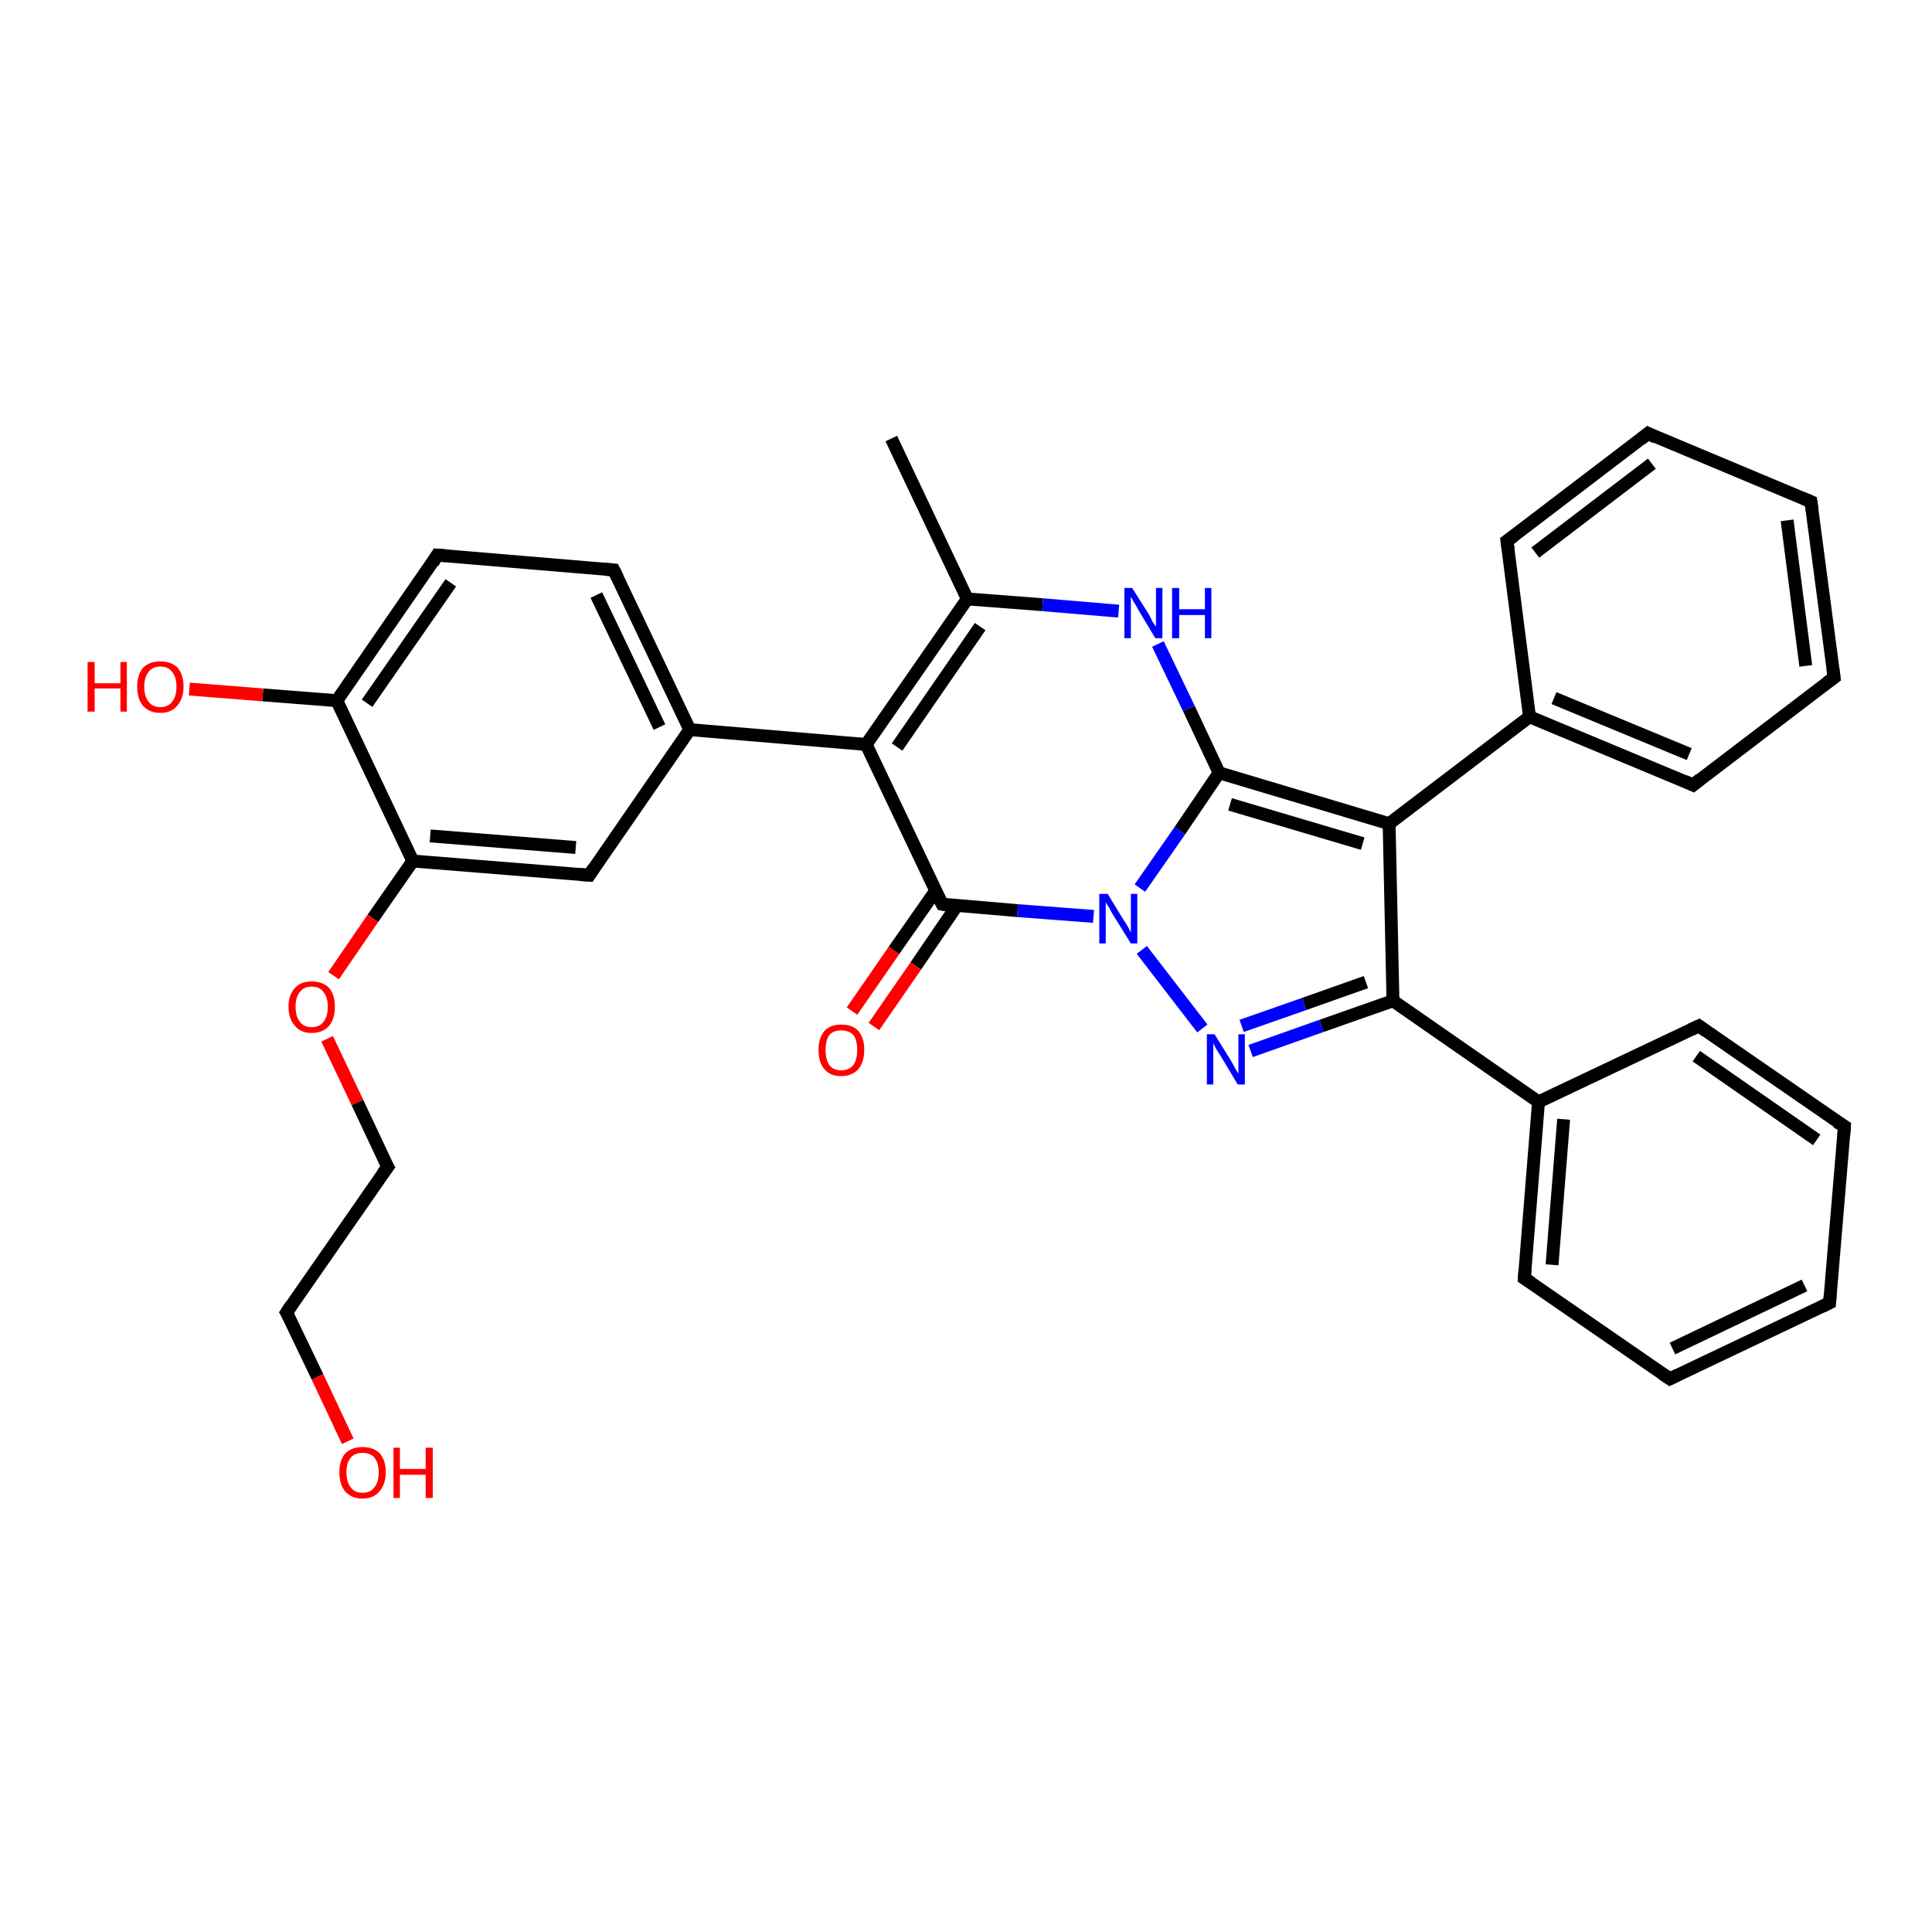<?xml version='1.0' encoding='iso-8859-1'?>
<svg version='1.1' baseProfile='full'
              xmlns='http://www.w3.org/2000/svg'
                      xmlns:rdkit='http://www.rdkit.org/xml'
                      xmlns:xlink='http://www.w3.org/1999/xlink'
                  xml:space='preserve'
width='300px' height='300px' viewBox='0 0 300 300'>
<!-- END OF HEADER -->
<rect style='opacity:1.0;fill:#FFFFFF;stroke:none' width='300.0' height='300.0' x='0.0' y='0.0'> </rect>
<path class='bond-0 atom-0 atom-1' d='M 138.4,68.1 L 150.2,93.0' style='fill:none;fill-rule:evenodd;stroke:#000000;stroke-width:2.0px;stroke-linecap:butt;stroke-linejoin:miter;stroke-opacity:1' />
<path class='bond-1 atom-1 atom-2' d='M 150.2,93.0 L 161.9,93.9' style='fill:none;fill-rule:evenodd;stroke:#000000;stroke-width:2.0px;stroke-linecap:butt;stroke-linejoin:miter;stroke-opacity:1' />
<path class='bond-1 atom-1 atom-2' d='M 161.9,93.9 L 173.7,94.9' style='fill:none;fill-rule:evenodd;stroke:#0000FF;stroke-width:2.0px;stroke-linecap:butt;stroke-linejoin:miter;stroke-opacity:1' />
<path class='bond-2 atom-2 atom-3' d='M 179.8,100.0 L 184.6,110.0' style='fill:none;fill-rule:evenodd;stroke:#0000FF;stroke-width:2.0px;stroke-linecap:butt;stroke-linejoin:miter;stroke-opacity:1' />
<path class='bond-2 atom-2 atom-3' d='M 184.6,110.0 L 189.3,120.0' style='fill:none;fill-rule:evenodd;stroke:#000000;stroke-width:2.0px;stroke-linecap:butt;stroke-linejoin:miter;stroke-opacity:1' />
<path class='bond-3 atom-3 atom-4' d='M 189.3,120.0 L 215.7,127.9' style='fill:none;fill-rule:evenodd;stroke:#000000;stroke-width:2.0px;stroke-linecap:butt;stroke-linejoin:miter;stroke-opacity:1' />
<path class='bond-3 atom-3 atom-4' d='M 191.0,124.9 L 211.6,131.0' style='fill:none;fill-rule:evenodd;stroke:#000000;stroke-width:2.0px;stroke-linecap:butt;stroke-linejoin:miter;stroke-opacity:1' />
<path class='bond-4 atom-4 atom-5' d='M 215.7,127.9 L 237.5,111.3' style='fill:none;fill-rule:evenodd;stroke:#000000;stroke-width:2.0px;stroke-linecap:butt;stroke-linejoin:miter;stroke-opacity:1' />
<path class='bond-5 atom-5 atom-6' d='M 237.5,111.3 L 262.9,121.9' style='fill:none;fill-rule:evenodd;stroke:#000000;stroke-width:2.0px;stroke-linecap:butt;stroke-linejoin:miter;stroke-opacity:1' />
<path class='bond-5 atom-5 atom-6' d='M 241.3,108.4 L 262.3,117.1' style='fill:none;fill-rule:evenodd;stroke:#000000;stroke-width:2.0px;stroke-linecap:butt;stroke-linejoin:miter;stroke-opacity:1' />
<path class='bond-6 atom-6 atom-7' d='M 262.9,121.9 L 284.8,105.2' style='fill:none;fill-rule:evenodd;stroke:#000000;stroke-width:2.0px;stroke-linecap:butt;stroke-linejoin:miter;stroke-opacity:1' />
<path class='bond-7 atom-7 atom-8' d='M 284.8,105.2 L 281.2,77.9' style='fill:none;fill-rule:evenodd;stroke:#000000;stroke-width:2.0px;stroke-linecap:butt;stroke-linejoin:miter;stroke-opacity:1' />
<path class='bond-7 atom-7 atom-8' d='M 280.4,103.4 L 277.5,80.8' style='fill:none;fill-rule:evenodd;stroke:#000000;stroke-width:2.0px;stroke-linecap:butt;stroke-linejoin:miter;stroke-opacity:1' />
<path class='bond-8 atom-8 atom-9' d='M 281.2,77.9 L 255.9,67.3' style='fill:none;fill-rule:evenodd;stroke:#000000;stroke-width:2.0px;stroke-linecap:butt;stroke-linejoin:miter;stroke-opacity:1' />
<path class='bond-9 atom-9 atom-10' d='M 255.9,67.3 L 234.0,84.0' style='fill:none;fill-rule:evenodd;stroke:#000000;stroke-width:2.0px;stroke-linecap:butt;stroke-linejoin:miter;stroke-opacity:1' />
<path class='bond-9 atom-9 atom-10' d='M 256.5,72.0 L 238.4,85.8' style='fill:none;fill-rule:evenodd;stroke:#000000;stroke-width:2.0px;stroke-linecap:butt;stroke-linejoin:miter;stroke-opacity:1' />
<path class='bond-10 atom-4 atom-11' d='M 215.7,127.9 L 216.3,155.4' style='fill:none;fill-rule:evenodd;stroke:#000000;stroke-width:2.0px;stroke-linecap:butt;stroke-linejoin:miter;stroke-opacity:1' />
<path class='bond-11 atom-11 atom-12' d='M 216.3,155.4 L 238.9,171.1' style='fill:none;fill-rule:evenodd;stroke:#000000;stroke-width:2.0px;stroke-linecap:butt;stroke-linejoin:miter;stroke-opacity:1' />
<path class='bond-12 atom-12 atom-13' d='M 238.9,171.1 L 236.7,198.5' style='fill:none;fill-rule:evenodd;stroke:#000000;stroke-width:2.0px;stroke-linecap:butt;stroke-linejoin:miter;stroke-opacity:1' />
<path class='bond-12 atom-12 atom-13' d='M 242.8,173.8 L 241.0,196.4' style='fill:none;fill-rule:evenodd;stroke:#000000;stroke-width:2.0px;stroke-linecap:butt;stroke-linejoin:miter;stroke-opacity:1' />
<path class='bond-13 atom-13 atom-14' d='M 236.7,198.5 L 259.3,214.1' style='fill:none;fill-rule:evenodd;stroke:#000000;stroke-width:2.0px;stroke-linecap:butt;stroke-linejoin:miter;stroke-opacity:1' />
<path class='bond-14 atom-14 atom-15' d='M 259.3,214.1 L 284.1,202.3' style='fill:none;fill-rule:evenodd;stroke:#000000;stroke-width:2.0px;stroke-linecap:butt;stroke-linejoin:miter;stroke-opacity:1' />
<path class='bond-14 atom-14 atom-15' d='M 259.7,209.4 L 280.2,199.6' style='fill:none;fill-rule:evenodd;stroke:#000000;stroke-width:2.0px;stroke-linecap:butt;stroke-linejoin:miter;stroke-opacity:1' />
<path class='bond-15 atom-15 atom-16' d='M 284.1,202.3 L 286.4,174.9' style='fill:none;fill-rule:evenodd;stroke:#000000;stroke-width:2.0px;stroke-linecap:butt;stroke-linejoin:miter;stroke-opacity:1' />
<path class='bond-16 atom-16 atom-17' d='M 286.4,174.9 L 263.8,159.3' style='fill:none;fill-rule:evenodd;stroke:#000000;stroke-width:2.0px;stroke-linecap:butt;stroke-linejoin:miter;stroke-opacity:1' />
<path class='bond-16 atom-16 atom-17' d='M 282.1,177.0 L 263.4,164.0' style='fill:none;fill-rule:evenodd;stroke:#000000;stroke-width:2.0px;stroke-linecap:butt;stroke-linejoin:miter;stroke-opacity:1' />
<path class='bond-17 atom-11 atom-18' d='M 216.3,155.4 L 205.2,159.3' style='fill:none;fill-rule:evenodd;stroke:#000000;stroke-width:2.0px;stroke-linecap:butt;stroke-linejoin:miter;stroke-opacity:1' />
<path class='bond-17 atom-11 atom-18' d='M 205.2,159.3 L 194.2,163.2' style='fill:none;fill-rule:evenodd;stroke:#0000FF;stroke-width:2.0px;stroke-linecap:butt;stroke-linejoin:miter;stroke-opacity:1' />
<path class='bond-17 atom-11 atom-18' d='M 212.1,152.5 L 202.5,155.9' style='fill:none;fill-rule:evenodd;stroke:#000000;stroke-width:2.0px;stroke-linecap:butt;stroke-linejoin:miter;stroke-opacity:1' />
<path class='bond-17 atom-11 atom-18' d='M 202.5,155.9 L 192.8,159.3' style='fill:none;fill-rule:evenodd;stroke:#0000FF;stroke-width:2.0px;stroke-linecap:butt;stroke-linejoin:miter;stroke-opacity:1' />
<path class='bond-18 atom-18 atom-19' d='M 186.7,159.7 L 177.3,147.5' style='fill:none;fill-rule:evenodd;stroke:#0000FF;stroke-width:2.0px;stroke-linecap:butt;stroke-linejoin:miter;stroke-opacity:1' />
<path class='bond-19 atom-19 atom-20' d='M 169.8,142.3 L 158.0,141.4' style='fill:none;fill-rule:evenodd;stroke:#0000FF;stroke-width:2.0px;stroke-linecap:butt;stroke-linejoin:miter;stroke-opacity:1' />
<path class='bond-19 atom-19 atom-20' d='M 158.0,141.4 L 146.3,140.4' style='fill:none;fill-rule:evenodd;stroke:#000000;stroke-width:2.0px;stroke-linecap:butt;stroke-linejoin:miter;stroke-opacity:1' />
<path class='bond-20 atom-20 atom-21' d='M 145.3,138.3 L 138.8,147.6' style='fill:none;fill-rule:evenodd;stroke:#000000;stroke-width:2.0px;stroke-linecap:butt;stroke-linejoin:miter;stroke-opacity:1' />
<path class='bond-20 atom-20 atom-21' d='M 138.8,147.6 L 132.3,157.0' style='fill:none;fill-rule:evenodd;stroke:#FF0000;stroke-width:2.0px;stroke-linecap:butt;stroke-linejoin:miter;stroke-opacity:1' />
<path class='bond-20 atom-20 atom-21' d='M 148.6,140.6 L 142.2,150.0' style='fill:none;fill-rule:evenodd;stroke:#000000;stroke-width:2.0px;stroke-linecap:butt;stroke-linejoin:miter;stroke-opacity:1' />
<path class='bond-20 atom-20 atom-21' d='M 142.2,150.0 L 135.7,159.4' style='fill:none;fill-rule:evenodd;stroke:#FF0000;stroke-width:2.0px;stroke-linecap:butt;stroke-linejoin:miter;stroke-opacity:1' />
<path class='bond-21 atom-20 atom-22' d='M 146.3,140.4 L 134.5,115.6' style='fill:none;fill-rule:evenodd;stroke:#000000;stroke-width:2.0px;stroke-linecap:butt;stroke-linejoin:miter;stroke-opacity:1' />
<path class='bond-22 atom-22 atom-23' d='M 134.5,115.6 L 107.1,113.3' style='fill:none;fill-rule:evenodd;stroke:#000000;stroke-width:2.0px;stroke-linecap:butt;stroke-linejoin:miter;stroke-opacity:1' />
<path class='bond-23 atom-23 atom-24' d='M 107.1,113.3 L 95.3,88.5' style='fill:none;fill-rule:evenodd;stroke:#000000;stroke-width:2.0px;stroke-linecap:butt;stroke-linejoin:miter;stroke-opacity:1' />
<path class='bond-23 atom-23 atom-24' d='M 102.4,112.9 L 92.6,92.4' style='fill:none;fill-rule:evenodd;stroke:#000000;stroke-width:2.0px;stroke-linecap:butt;stroke-linejoin:miter;stroke-opacity:1' />
<path class='bond-24 atom-24 atom-25' d='M 95.3,88.5 L 67.9,86.2' style='fill:none;fill-rule:evenodd;stroke:#000000;stroke-width:2.0px;stroke-linecap:butt;stroke-linejoin:miter;stroke-opacity:1' />
<path class='bond-25 atom-25 atom-26' d='M 67.9,86.2 L 52.3,108.8' style='fill:none;fill-rule:evenodd;stroke:#000000;stroke-width:2.0px;stroke-linecap:butt;stroke-linejoin:miter;stroke-opacity:1' />
<path class='bond-25 atom-25 atom-26' d='M 70.0,90.5 L 57.0,109.2' style='fill:none;fill-rule:evenodd;stroke:#000000;stroke-width:2.0px;stroke-linecap:butt;stroke-linejoin:miter;stroke-opacity:1' />
<path class='bond-26 atom-26 atom-27' d='M 52.3,108.8 L 40.8,107.9' style='fill:none;fill-rule:evenodd;stroke:#000000;stroke-width:2.0px;stroke-linecap:butt;stroke-linejoin:miter;stroke-opacity:1' />
<path class='bond-26 atom-26 atom-27' d='M 40.8,107.9 L 29.4,107.0' style='fill:none;fill-rule:evenodd;stroke:#FF0000;stroke-width:2.0px;stroke-linecap:butt;stroke-linejoin:miter;stroke-opacity:1' />
<path class='bond-27 atom-26 atom-28' d='M 52.3,108.8 L 64.1,133.7' style='fill:none;fill-rule:evenodd;stroke:#000000;stroke-width:2.0px;stroke-linecap:butt;stroke-linejoin:miter;stroke-opacity:1' />
<path class='bond-28 atom-28 atom-29' d='M 64.1,133.7 L 57.9,142.6' style='fill:none;fill-rule:evenodd;stroke:#000000;stroke-width:2.0px;stroke-linecap:butt;stroke-linejoin:miter;stroke-opacity:1' />
<path class='bond-28 atom-28 atom-29' d='M 57.9,142.6 L 51.8,151.5' style='fill:none;fill-rule:evenodd;stroke:#FF0000;stroke-width:2.0px;stroke-linecap:butt;stroke-linejoin:miter;stroke-opacity:1' />
<path class='bond-29 atom-29 atom-30' d='M 50.8,161.3 L 55.5,171.2' style='fill:none;fill-rule:evenodd;stroke:#FF0000;stroke-width:2.0px;stroke-linecap:butt;stroke-linejoin:miter;stroke-opacity:1' />
<path class='bond-29 atom-29 atom-30' d='M 55.5,171.2 L 60.2,181.2' style='fill:none;fill-rule:evenodd;stroke:#000000;stroke-width:2.0px;stroke-linecap:butt;stroke-linejoin:miter;stroke-opacity:1' />
<path class='bond-30 atom-30 atom-31' d='M 60.2,181.2 L 44.5,203.8' style='fill:none;fill-rule:evenodd;stroke:#000000;stroke-width:2.0px;stroke-linecap:butt;stroke-linejoin:miter;stroke-opacity:1' />
<path class='bond-31 atom-31 atom-32' d='M 44.5,203.8 L 49.3,213.8' style='fill:none;fill-rule:evenodd;stroke:#000000;stroke-width:2.0px;stroke-linecap:butt;stroke-linejoin:miter;stroke-opacity:1' />
<path class='bond-31 atom-31 atom-32' d='M 49.3,213.8 L 54.0,223.8' style='fill:none;fill-rule:evenodd;stroke:#FF0000;stroke-width:2.0px;stroke-linecap:butt;stroke-linejoin:miter;stroke-opacity:1' />
<path class='bond-32 atom-28 atom-33' d='M 64.1,133.7 L 91.5,135.9' style='fill:none;fill-rule:evenodd;stroke:#000000;stroke-width:2.0px;stroke-linecap:butt;stroke-linejoin:miter;stroke-opacity:1' />
<path class='bond-32 atom-28 atom-33' d='M 66.8,129.8 L 89.4,131.6' style='fill:none;fill-rule:evenodd;stroke:#000000;stroke-width:2.0px;stroke-linecap:butt;stroke-linejoin:miter;stroke-opacity:1' />
<path class='bond-33 atom-22 atom-1' d='M 134.5,115.6 L 150.2,93.0' style='fill:none;fill-rule:evenodd;stroke:#000000;stroke-width:2.0px;stroke-linecap:butt;stroke-linejoin:miter;stroke-opacity:1' />
<path class='bond-33 atom-22 atom-1' d='M 139.3,116.0 L 152.2,97.3' style='fill:none;fill-rule:evenodd;stroke:#000000;stroke-width:2.0px;stroke-linecap:butt;stroke-linejoin:miter;stroke-opacity:1' />
<path class='bond-34 atom-33 atom-23' d='M 91.5,135.9 L 107.1,113.3' style='fill:none;fill-rule:evenodd;stroke:#000000;stroke-width:2.0px;stroke-linecap:butt;stroke-linejoin:miter;stroke-opacity:1' />
<path class='bond-35 atom-19 atom-3' d='M 177.0,137.9 L 183.2,129.0' style='fill:none;fill-rule:evenodd;stroke:#0000FF;stroke-width:2.0px;stroke-linecap:butt;stroke-linejoin:miter;stroke-opacity:1' />
<path class='bond-35 atom-19 atom-3' d='M 183.2,129.0 L 189.3,120.0' style='fill:none;fill-rule:evenodd;stroke:#000000;stroke-width:2.0px;stroke-linecap:butt;stroke-linejoin:miter;stroke-opacity:1' />
<path class='bond-36 atom-10 atom-5' d='M 234.0,84.0 L 237.5,111.3' style='fill:none;fill-rule:evenodd;stroke:#000000;stroke-width:2.0px;stroke-linecap:butt;stroke-linejoin:miter;stroke-opacity:1' />
<path class='bond-37 atom-17 atom-12' d='M 263.8,159.3 L 238.9,171.1' style='fill:none;fill-rule:evenodd;stroke:#000000;stroke-width:2.0px;stroke-linecap:butt;stroke-linejoin:miter;stroke-opacity:1' />
<path d='M 261.6,121.3 L 262.9,121.9 L 264.0,121.0' style='fill:none;stroke:#000000;stroke-width:2.0px;stroke-linecap:butt;stroke-linejoin:miter;stroke-opacity:1;' />
<path d='M 283.7,106.0 L 284.8,105.2 L 284.6,103.8' style='fill:none;stroke:#000000;stroke-width:2.0px;stroke-linecap:butt;stroke-linejoin:miter;stroke-opacity:1;' />
<path d='M 281.4,79.3 L 281.2,77.9 L 280.0,77.4' style='fill:none;stroke:#000000;stroke-width:2.0px;stroke-linecap:butt;stroke-linejoin:miter;stroke-opacity:1;' />
<path d='M 257.1,67.9 L 255.9,67.3 L 254.8,68.2' style='fill:none;stroke:#000000;stroke-width:2.0px;stroke-linecap:butt;stroke-linejoin:miter;stroke-opacity:1;' />
<path d='M 235.1,83.2 L 234.0,84.0 L 234.2,85.4' style='fill:none;stroke:#000000;stroke-width:2.0px;stroke-linecap:butt;stroke-linejoin:miter;stroke-opacity:1;' />
<path d='M 236.8,197.1 L 236.7,198.5 L 237.8,199.2' style='fill:none;stroke:#000000;stroke-width:2.0px;stroke-linecap:butt;stroke-linejoin:miter;stroke-opacity:1;' />
<path d='M 258.1,213.3 L 259.3,214.1 L 260.5,213.5' style='fill:none;stroke:#000000;stroke-width:2.0px;stroke-linecap:butt;stroke-linejoin:miter;stroke-opacity:1;' />
<path d='M 282.9,202.9 L 284.1,202.3 L 284.2,201.0' style='fill:none;stroke:#000000;stroke-width:2.0px;stroke-linecap:butt;stroke-linejoin:miter;stroke-opacity:1;' />
<path d='M 286.3,176.3 L 286.4,174.9 L 285.2,174.2' style='fill:none;stroke:#000000;stroke-width:2.0px;stroke-linecap:butt;stroke-linejoin:miter;stroke-opacity:1;' />
<path d='M 264.9,160.1 L 263.8,159.3 L 262.5,159.9' style='fill:none;stroke:#000000;stroke-width:2.0px;stroke-linecap:butt;stroke-linejoin:miter;stroke-opacity:1;' />
<path d='M 146.9,140.5 L 146.3,140.4 L 145.7,139.2' style='fill:none;stroke:#000000;stroke-width:2.0px;stroke-linecap:butt;stroke-linejoin:miter;stroke-opacity:1;' />
<path d='M 95.9,89.7 L 95.3,88.5 L 94.0,88.4' style='fill:none;stroke:#000000;stroke-width:2.0px;stroke-linecap:butt;stroke-linejoin:miter;stroke-opacity:1;' />
<path d='M 69.3,86.3 L 67.9,86.2 L 67.2,87.4' style='fill:none;stroke:#000000;stroke-width:2.0px;stroke-linecap:butt;stroke-linejoin:miter;stroke-opacity:1;' />
<path d='M 59.9,180.7 L 60.2,181.2 L 59.4,182.3' style='fill:none;stroke:#000000;stroke-width:2.0px;stroke-linecap:butt;stroke-linejoin:miter;stroke-opacity:1;' />
<path d='M 45.3,202.6 L 44.5,203.8 L 44.8,204.3' style='fill:none;stroke:#000000;stroke-width:2.0px;stroke-linecap:butt;stroke-linejoin:miter;stroke-opacity:1;' />
<path d='M 90.1,135.8 L 91.5,135.9 L 92.2,134.8' style='fill:none;stroke:#000000;stroke-width:2.0px;stroke-linecap:butt;stroke-linejoin:miter;stroke-opacity:1;' />
<path class='atom-2' d='M 175.8 91.3
L 178.4 95.4
Q 178.6 95.8, 179.0 96.6
Q 179.5 97.3, 179.5 97.3
L 179.5 91.3
L 180.5 91.3
L 180.5 99.1
L 179.4 99.1
L 176.7 94.6
Q 176.4 94.0, 176.0 93.4
Q 175.7 92.8, 175.6 92.7
L 175.6 99.1
L 174.6 99.1
L 174.6 91.3
L 175.8 91.3
' fill='#0000FF'/>
<path class='atom-2' d='M 182.0 91.3
L 183.1 91.3
L 183.1 94.6
L 187.1 94.6
L 187.1 91.3
L 188.1 91.3
L 188.1 99.1
L 187.1 99.1
L 187.1 95.5
L 183.1 95.5
L 183.1 99.1
L 182.0 99.1
L 182.0 91.3
' fill='#0000FF'/>
<path class='atom-18' d='M 188.6 160.6
L 191.2 164.8
Q 191.4 165.2, 191.8 165.9
Q 192.2 166.6, 192.3 166.7
L 192.3 160.6
L 193.3 160.6
L 193.3 168.4
L 192.2 168.4
L 189.5 163.9
Q 189.2 163.4, 188.8 162.8
Q 188.5 162.2, 188.4 162.0
L 188.4 168.4
L 187.4 168.4
L 187.4 160.6
L 188.6 160.6
' fill='#0000FF'/>
<path class='atom-19' d='M 172.0 138.8
L 174.5 142.9
Q 174.8 143.3, 175.2 144.0
Q 175.6 144.8, 175.6 144.8
L 175.6 138.8
L 176.6 138.8
L 176.6 146.5
L 175.6 146.5
L 172.8 142.0
Q 172.5 141.5, 172.2 140.9
Q 171.8 140.3, 171.7 140.1
L 171.7 146.5
L 170.7 146.5
L 170.7 138.8
L 172.0 138.8
' fill='#0000FF'/>
<path class='atom-21' d='M 127.1 163.0
Q 127.1 161.2, 128.0 160.1
Q 128.9 159.1, 130.6 159.1
Q 132.4 159.1, 133.3 160.1
Q 134.2 161.2, 134.2 163.0
Q 134.2 164.9, 133.3 166.0
Q 132.3 167.1, 130.6 167.1
Q 128.9 167.1, 128.0 166.0
Q 127.1 165.0, 127.1 163.0
M 130.6 166.2
Q 131.8 166.2, 132.5 165.4
Q 133.1 164.6, 133.1 163.0
Q 133.1 161.5, 132.5 160.7
Q 131.8 160.0, 130.6 160.0
Q 129.4 160.0, 128.8 160.7
Q 128.2 161.5, 128.2 163.0
Q 128.2 164.6, 128.8 165.4
Q 129.4 166.2, 130.6 166.2
' fill='#FF0000'/>
<path class='atom-27' d='M 13.6 102.8
L 14.7 102.8
L 14.7 106.1
L 18.7 106.1
L 18.7 102.8
L 19.7 102.8
L 19.7 110.5
L 18.7 110.5
L 18.7 106.9
L 14.7 106.9
L 14.7 110.5
L 13.6 110.5
L 13.6 102.8
' fill='#FF0000'/>
<path class='atom-27' d='M 21.3 106.6
Q 21.3 104.8, 22.2 103.7
Q 23.2 102.7, 24.9 102.7
Q 26.6 102.7, 27.6 103.7
Q 28.5 104.8, 28.5 106.6
Q 28.5 108.5, 27.5 109.6
Q 26.6 110.7, 24.9 110.7
Q 23.2 110.7, 22.2 109.6
Q 21.3 108.5, 21.3 106.6
M 24.9 109.8
Q 26.1 109.8, 26.7 109.0
Q 27.4 108.2, 27.4 106.6
Q 27.4 105.1, 26.7 104.3
Q 26.1 103.5, 24.9 103.5
Q 23.7 103.5, 23.1 104.3
Q 22.4 105.1, 22.4 106.6
Q 22.4 108.2, 23.1 109.0
Q 23.7 109.8, 24.9 109.8
' fill='#FF0000'/>
<path class='atom-29' d='M 44.8 156.3
Q 44.8 154.5, 45.8 153.4
Q 46.7 152.4, 48.4 152.4
Q 50.1 152.4, 51.1 153.4
Q 52.0 154.5, 52.0 156.3
Q 52.0 158.2, 51.1 159.3
Q 50.1 160.4, 48.4 160.4
Q 46.7 160.4, 45.8 159.3
Q 44.8 158.2, 44.8 156.3
M 48.4 159.5
Q 49.6 159.5, 50.2 158.7
Q 50.9 157.9, 50.9 156.3
Q 50.9 154.8, 50.2 154.0
Q 49.6 153.2, 48.4 153.2
Q 47.2 153.2, 46.6 154.0
Q 45.9 154.8, 45.9 156.3
Q 45.9 157.9, 46.6 158.7
Q 47.2 159.5, 48.4 159.5
' fill='#FF0000'/>
<path class='atom-32' d='M 52.7 228.6
Q 52.7 226.8, 53.6 225.7
Q 54.6 224.7, 56.3 224.7
Q 58.0 224.7, 59.0 225.7
Q 59.9 226.8, 59.9 228.6
Q 59.9 230.5, 58.9 231.6
Q 58.0 232.7, 56.3 232.7
Q 54.6 232.7, 53.6 231.6
Q 52.7 230.5, 52.7 228.6
M 56.3 231.8
Q 57.5 231.8, 58.1 231.0
Q 58.8 230.2, 58.8 228.6
Q 58.8 227.1, 58.1 226.3
Q 57.5 225.6, 56.3 225.6
Q 55.1 225.6, 54.5 226.3
Q 53.8 227.1, 53.8 228.6
Q 53.8 230.2, 54.5 231.0
Q 55.1 231.8, 56.3 231.8
' fill='#FF0000'/>
<path class='atom-32' d='M 61.1 224.8
L 62.1 224.8
L 62.1 228.1
L 66.1 228.1
L 66.1 224.8
L 67.2 224.8
L 67.2 232.6
L 66.1 232.6
L 66.1 229.0
L 62.1 229.0
L 62.1 232.6
L 61.1 232.6
L 61.1 224.8
' fill='#FF0000'/>
</svg>

